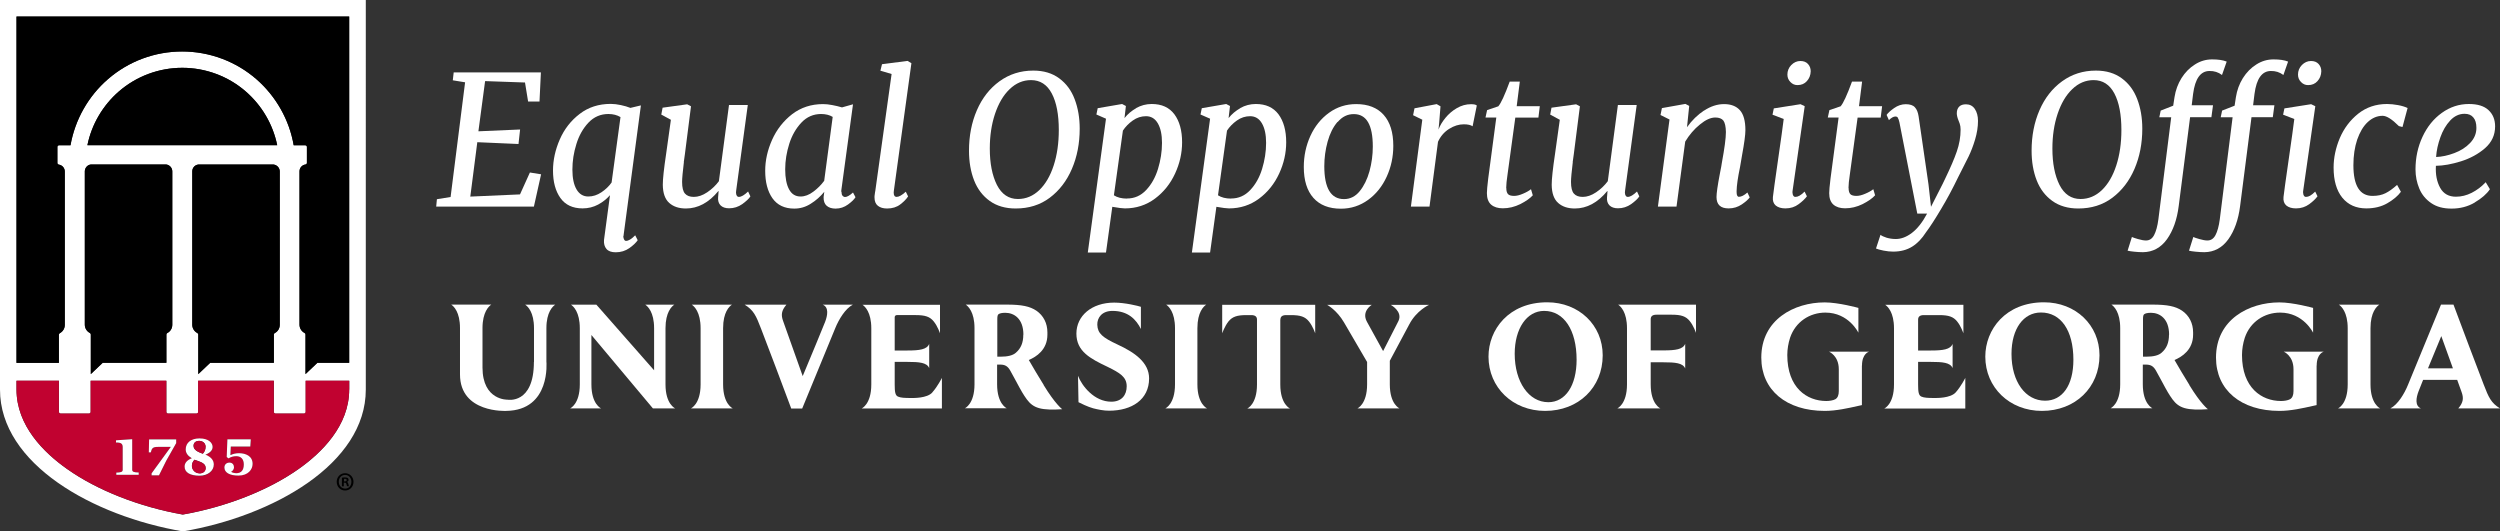 <?xml version="1.0" encoding="UTF-8"?><svg id="Layer_2" xmlns="http://www.w3.org/2000/svg" width="250" height="53.14" viewBox="0 0 250 53.14"><rect x="0" y="0" width="250" height="53.14" fill="#333333" stroke="none"/><defs><style>.cls-1{fill:#c10230;}.cls-2{fill:#fff;}</style></defs><g id="Layer_1-2"><path class="cls-2" d="M204.41,30.23h-.01c-3.85,0-5.87,2.73-5.87,5.43,0,3.09,2.43,5.43,5.66,5.43,3.34,0,5.76-2.34,5.76-5.56,0-3.02-2.38-5.3-5.55-5.3ZM207.34,35.97c0,2.58-1.11,4.1-2.83,4.1-1.95,0-3.36-1.88-3.36-4.68,0-2.53,1.21-4.14,2.94-4.14h.01c1.97,0,3.24,1.76,3.24,4.73Z"/><path class="cls-2" d="M154.73,30.23h-.01c-3.85,0-5.87,2.73-5.87,5.43,0,3.09,2.43,5.43,5.66,5.43,3.34,0,5.76-2.34,5.76-5.56,0-3.02-2.38-5.3-5.55-5.3ZM157.66,35.97c0,2.58-1.11,4.25-2.83,4.25-1.95,0-3.36-2.03-3.36-4.84,0-2.53,1.21-4.29,2.94-4.29h.01c1.97,0,3.24,1.91,3.24,4.88Z"/><path class="cls-2" d="M186.19,36.55v3.96s-.41.09-.41.09c-.97.22-2.18.49-3.3.49-3.86,0-6.35-2.09-6.35-5.33,0-3.8,3.29-5.52,6.34-5.52,1.38,0,3.37.55,3.37.55v2.48s-.96-2.01-3.3-2.01c-1.57,0-2.99.92-3.53,2.51-.18.56-.28,1.16-.28,1.73,0,3.28,1.96,4.6,3.9,4.6.29,0,.68-.05.91-.18.23-.14.34-.41.34-.81v-2.19c0-1.35-.97-1.75-.97-1.75h3.99s-.7.18-.7,1.38Z"/><path class="cls-2" d="M231.66,36.55v3.96s-.41.09-.41.09c-.97.22-2.18.49-3.3.49-3.86,0-6.35-2.09-6.35-5.33,0-3.8,3.29-5.52,6.34-5.52,1.38,0,3.37.55,3.37.55v2.48s-.96-2.01-3.3-2.01c-1.57,0-2.99.92-3.53,2.51-.18.56-.28,1.16-.28,1.73,0,3.28,1.96,4.6,3.9,4.6.29,0,.68-.05.91-.18.23-.14.34-.41.34-.81v-2.19c0-1.35-.97-1.75-.97-1.75h3.99s-.7.18-.7,1.38Z"/><path class="cls-2" d="M82.28,30.47c.62.26.48,1.07.23,1.72-.13.35-1.57,3.82-2.24,5.42-.25-.69-1.88-5.27-1.96-5.51-.21-.58-.19-1.02.33-1.63h-4.17c.89.55,1.13,1.08,1.64,2.41.86,2.23,2.05,5.39,2.99,7.91l.02.06h1.1l3.3-8.02c.36-.89,1.01-1.97,1.76-2.36h-2.99Z"/><path class="cls-2" d="M93.24,39.24c-.53.6-1.92.56-2.12.56-.68,0-1.05-.02-1.32-.14-.28-.12-.33-.48-.33-1.21v-2.26h1.28c1.15,0,1.94.06,2.17.62v-2.42c-.22.56-.97.66-2.17.66h-1.28v-3.33c0-.12.09-.21.21-.21h1.9c.94,0,1.41.16,1.79.63.39.47.63,1.19.63,1.19v-2.85h-7.75c.24.16.88.74.88,2.35v5.62c0,1.99-.97,2.4-.97,2.4h8.03v-3.06s-.43.86-.96,1.45Z"/><path class="cls-2" d="M193.46,39.8c-.68,0-1.05-.02-1.32-.14-.28-.12-.33-.48-.33-1.21v-2.26h1.28c1.15,0,1.94.06,2.17.62v-2.42c-.22.56-.97.66-2.17.66h-1.28v-3.09q0-.45.57-.45h1.54c.94,0,1.41.16,1.79.63.39.47.63,1.19.63,1.19v-2.85s-7.82,0-7.82,0c.24.16.88.74.88,2.35v5.62c0,1.99-.97,2.4-.97,2.4h8.1s0-3.06,0-3.06c0,0-.43.86-.96,1.45s-1.92.56-2.12.56Z"/><path class="cls-2" d="M238.02,40.84s-.97-.41-.97-2.4v-5.62c0-1.61.63-2.19.88-2.35h-4.04c.24.16.88.74.88,2.35v5.62c0,1.99-.97,2.4-.97,2.4h4.23Z"/><path class="cls-2" d="M67.52,40.84s-.97-.41-.97-2.4v-5.62c0-1.61.63-2.19.88-2.35h-2.9c.24.16.88.74.88,2.35v4.21s-5.77-6.56-5.77-6.56h-2.54c.24.16.88.74.88,2.35v5.62c0,1.99-.97,2.4-.97,2.4h3.1s-.97-.41-.97-2.4v-4.94s6.15,7.34,6.15,7.34h2.24Z"/><path class="cls-2" d="M120.71,40.84s-.97-.41-.97-2.4v-5.62c0-1.61.63-2.19.88-2.35h-4c.24.16.88.74.88,2.35v5.62c0,1.99-.97,2.4-.97,2.4h4.19Z"/><path class="cls-2" d="M73.28,40.84s-.97-.41-.97-2.4v-5.62c0-1.61.63-2.19.88-2.35h-4.01c.24.16.88.74.88,2.35v5.62c0,1.99-.97,2.4-.97,2.4h4.2Z"/><path class="cls-2" d="M250,40.84c-.89-.55-1.13-1.08-1.64-2.41-.86-2.23-2.05-5.39-2.99-7.91l-.02-.06h-1.25l-3.3,8.02c-.36.89-1.01,1.97-1.76,2.36h3.05c-.62-.26-.48-1.07-.23-1.72.04-.12.22-.56.45-1.13h3.41c.24.66.41,1.14.44,1.22.21.58.19,1.02-.33,1.63h4.17ZM242.8,36.83c.63-1.52,1.33-3.22,1.33-3.22,0,0,.61,1.69,1.16,3.22h-2.5Z"/><path class="cls-2" d="M111.75,34.45c-1.48-.69-1.99-1.1-2.02-1.97-.02-.71.46-1.39,1.52-1.39,1.56,0,2.37.86,2.84,1.81v-2.22c-.27-.09-1.59-.42-2.67-.42-2.26,0-3.78,1.33-3.78,3.1s1.38,2.5,3.11,3.32c1.24.61,1.92,1.01,1.92,1.95,0,.87-.5,1.54-1.54,1.54-1.71,0-2.94-1.58-3.33-2.59l.05,2.64c.19.1.94.47,1.47.61.47.12,1.02.24,1.59.24,2.27,0,4-1.11,4-3.23,0-1.58-1.42-2.59-3.16-3.39Z"/><path class="cls-2" d="M166.04,40.84s-.97-.41-.97-2.4v-2.21h1.28c1.15,0,1.94.06,2.17.62v-2.47c-.22.56-.97.66-2.17.66h-1.28v-3.12q0-.45.57-.45h1.54c.94,0,1.41.16,1.79.63.39.47.63,1.19.63,1.19v-2.82s-7.78,0-7.78,0c.24.16.88.74.88,2.35v5.62c0,1.99-.97,2.4-.97,2.4h4.3Z"/><path class="cls-2" d="M128.04,31.96q0-.45.57-.45h.49c.94,0,1.41.16,1.79.63.39.47.63,1.19.63,1.19v-2.85s-9.3,0-9.3,0v2.85s.25-.71.63-1.19c.39-.47.85-.63,1.79-.63h.49q.57,0,.57.45v6.49c0,1.99-.97,2.4-.97,2.4h4.27s-.97-.41-.97-2.4v-6.49Z"/><path class="cls-2" d="M53.4,36.2v-3.38c0-1.61-.63-2.19-.88-2.35h3c-.24.16-.88.74-.88,2.35v3.33s.47,4.87-4.01,4.94c0,0-4.63.25-4.63-3.65v-4.63c0-1.61-.63-2.19-.88-2.35h4.01c-.24.16-.88.74-.88,2.35v3.94c0,3.31,2.51,3.22,2.51,3.22,0,0,2.63.49,2.63-3.78Z"/><path class="cls-2" d="M139.08,30.49s1.21.65.77,1.6l-1.54,3.02-1.62-2.94c-.57-1.05.48-1.68.48-1.68h-4.45s.95.5,1.68,1.75l2.31,3.96v2.24c0,1.99-.97,2.4-.97,2.4h4.21s-.97-.41-.97-2.4v-2.36l1.94-3.63c.73-1.41,1.98-1.96,1.98-1.96h-3.83Z"/><path class="cls-2" d="M102.33,33.47c0,.8-.24,1.37-.74,1.8h0c-.3.27-.81.4-1.56.4h-.3v-3.73c0-.3.03-.44.11-.51.12-.1.36-.15.69-.15.87,0,1.81.58,1.81,2.19ZM104.38,38.51c-.46-.75-1.15-1.88-1.5-2.51.74-.31,1.86-1.02,1.86-2.53h0c0-.08,0-.15,0-.23,0-.91-.39-1.68-1.1-2.17-.66-.44-1.46-.61-2.97-.61h-4.1c.24.16.88.74.88,2.35v5.62c0,1.99-.97,2.4-.97,2.4h4.2s-.97-.41-.97-2.4v-1.97h.32c.47,0,.75.16,1,.61.16.28.31.57.46.84.29.54.67,1.26.95,1.68.65,1,1.18,1.43,3.18,1.36,0,0,.34-.01.6-.03,0,0-.69-.5-1.86-2.42Z"/><path class="cls-2" d="M216.9,33.47c0,.8-.24,1.37-.74,1.8h0c-.3.27-.81.4-1.56.4h-.3v-3.73c0-.3.03-.44.11-.51.12-.1.36-.15.69-.15.87,0,1.81.58,1.81,2.19ZM218.95,38.51c-.46-.75-1.15-1.88-1.5-2.51.74-.31,1.86-1.02,1.86-2.53h0c0-.08,0-.15,0-.23,0-.91-.39-1.68-1.1-2.17-.66-.44-1.46-.61-2.97-.61h-4.1c.24.16.88.74.88,2.35v5.62c0,1.99-.97,2.4-.97,2.4h4.2s-.97-.41-.97-2.4v-1.97h.32c.47,0,.75.16,1,.61.16.28.31.57.46.84.29.54.67,1.26.95,1.68.65,1,1.18,1.43,3.18,1.36,0,0,.34-.01.6-.03,0,0-.69-.5-1.86-2.42Z"/><path class="cls-2" d="M0,0v38.96c0,7.43,9.3,12.65,18.29,14.18,9-1.53,18.29-6.75,18.29-14.18V0H0ZM34.92,38.96c0,3.62-2.76,6.33-5.07,7.95-3.02,2.13-7.22,3.78-11.57,4.55-4.34-.77-8.55-2.42-11.56-4.55-2.32-1.63-5.07-4.33-5.07-7.95v-.88h4.25v3.12c0,.09.07.16.16.16h2.85c.09,0,.16-.07.16-.16v-3.12h7.57v3.12c0,.09.07.16.16.16h2.86c.09,0,.16-.07.16-.16v-3.12h7.57v3.12c0,.09.07.16.16.16h2.86c.09,0,.16-.07.16-.16v-3.12h4.36v.88ZM19.73,33.31c-.31-.16-.51-.48-.51-.83v-15.36c.01-.34.27-.62.6-.66h7.54c.35.05.61.35.61.69v15.34c0,.35-.19.67-.51.83-.05.03-.08.08-.08.14v2.83h-6.37l-1.19,1.13v-3.96c0-.06-.03-.12-.09-.15ZM8.74,14.52c.42-2.07,1.54-3.98,3.14-5.37,1.76-1.53,4.02-2.37,6.35-2.37s4.59.84,6.35,2.37c1.61,1.4,2.72,3.3,3.14,5.37H8.74ZM9.08,16.45h7.55c.35.05.6.35.6.69v15.34c0,.35-.19.67-.51.83-.05.03-.08.08-.08.14v2.83h-6.37l-1.19,1.13v-3.96c0-.06-.03-.12-.09-.15-.31-.16-.51-.48-.51-.83v-15.36c.02-.34.27-.62.6-.66ZM34.92,36.28h-3.18l-1.19,1.13v-3.96c0-.06-.03-.12-.09-.15-.31-.16-.51-.48-.51-.83v-15.36c.01-.34.27-.62.6-.66.08-.01.14-.08.14-.16v-1.6c0-.09-.07-.16-.16-.16h-1.16c-.44-2.55-1.77-4.9-3.73-6.61-2.06-1.79-4.7-2.77-7.43-2.77s-5.36.98-7.42,2.77c-1.97,1.71-3.29,4.06-3.74,6.61h-1.15c-.09,0-.16.07-.16.16v1.61c0,.07.06.14.14.16.35.05.6.35.6.69v15.34c0,.35-.19.67-.5.83-.05.03-.09.08-.09.14v2.83H1.65V1.65h33.27v34.63Z"/><path d="M27.72,14.52H8.74c.42-2.07,1.54-3.98,3.14-5.37,1.76-1.53,4.02-2.37,6.35-2.37s4.59.84,6.35,2.37c1.61,1.4,2.72,3.3,3.14,5.37Z"/><path d="M17.23,17.14v15.34c0,.35-.19.67-.51.83-.05.03-.08.08-.08.14v2.83h-6.37l-1.19,1.13v-3.96c0-.06-.03-.12-.09-.15-.31-.16-.51-.48-.51-.83v-15.36c.02-.34.27-.62.6-.66h7.55c.35.05.6.35.6.69Z"/><path d="M27.98,17.14v15.34c0,.35-.19.67-.51.83-.05.03-.08.08-.08.14v2.83h-6.37l-1.19,1.13v-3.96c0-.06-.03-.12-.09-.15-.31-.16-.51-.48-.51-.83v-15.36c.01-.34.27-.62.6-.66h7.54c.35.05.61.35.61.69Z"/><path class="cls-1" d="M30.56,38.07v3.12c0,.09-.07.16-.16.16h-2.86c-.09,0-.16-.07-.16-.16v-3.12h-7.57v3.12c0,.09-.07.16-.16.16h-2.86c-.09,0-.16-.07-.16-.16v-3.12h-7.57v3.12c0,.09-.07.16-.16.16h-2.85c-.09,0-.16-.07-.16-.16v-3.12H1.65v.88c0,3.62,2.76,6.33,5.07,7.95,3.01,2.13,7.22,3.78,11.56,4.55,4.35-.77,8.55-2.42,11.57-4.55,2.31-1.63,5.07-4.33,5.07-7.95v-.88h-4.36ZM13.87,47.48h-2.24v-.22c.43-.01.64-.06.64-.27v-2.26c0-.17-.03-.27-.11-.35-.09-.09-.26-.13-.52-.13h-.04v-.22l1.62-.11v3.06c0,.21.21.26.64.27v.22ZM17.62,44.31l-1,1.77-.72,1.45h-.74v-.2l1.9-2.61.02-.03h-1.28c-.51,0-.62.12-.72.55h-.2l.03-1.3h2.71v.38ZM19.96,47.58c-.96,0-1.5-.33-1.5-.91,0-.36.23-.63.7-.81h.03s-.03-.03-.03-.03c-.39-.23-.59-.52-.59-.87,0-.67.54-1.1,1.38-1.1.9,0,1.31.44,1.31.85,0,.33-.24.58-.7.76h-.05s.05.03.05.03c.55.24.81.56.81.98,0,.64-.6,1.12-1.42,1.12ZM23.84,47.56c-.87,0-1.4-.3-1.4-.81,0-.29.2-.49.51-.49s.45.24.45.47c0,.2-.14.37-.26.43h-.03s.02.03.02.03c.08.07.33.13.5.13.49,0,.75-.3.75-.88,0-.52-.28-.82-.75-.82-.31,0-.52.07-.78.22l-.18-.14.07-1.77h2.34l-.05.72h-1.95l-.04.83v.03s.03-.01.03-.01c.26-.12.51-.18.84-.18.65,0,1.35.28,1.35,1.06,0,.56-.45,1.17-1.42,1.17Z"/><path d="M34.92,1.65v34.63h-3.18l-1.19,1.13v-3.96c0-.06-.03-.12-.09-.15-.31-.16-.51-.48-.51-.83v-15.36c.01-.34.27-.62.6-.66.08-.01.14-.08.14-.16v-1.6c0-.09-.07-.16-.16-.16h-1.16c-.44-2.55-1.77-4.9-3.73-6.61-2.06-1.79-4.7-2.77-7.43-2.77s-5.36.98-7.42,2.77c-1.97,1.71-3.29,4.06-3.74,6.61h-1.15c-.09,0-.16.07-.16.16v1.61c0,.07.06.14.14.16.35.05.6.35.6.69v15.34c0,.35-.19.67-.5.83-.05.03-.09.08-.09.14v2.83H1.65V1.65h33.27Z"/><path class="cls-2" d="M13.87,47.26v.22h-2.24v-.22c.43-.01.64-.06.64-.27v-2.26c0-.17-.03-.27-.11-.35-.09-.09-.26-.13-.52-.13h-.04v-.22l1.62-.11v3.06c0,.21.21.26.64.27Z"/><path class="cls-2" d="M17.62,43.93v.38l-1,1.77-.72,1.45h-.74v-.2l1.9-2.61.02-.03h-1.28c-.51,0-.62.12-.72.55h-.2l.03-1.3h2.71Z"/><path class="cls-2" d="M20.56,45.48l-.05-.02h.05c.47-.19.7-.45.7-.77,0-.41-.41-.85-1.31-.85-.84,0-1.38.43-1.38,1.1,0,.35.2.64.59.87l.03.02h-.03c-.47.2-.7.47-.7.83,0,.58.54.91,1.5.91.81,0,1.42-.48,1.42-1.12,0-.42-.26-.74-.81-.98ZM19.87,44.08c.41,0,.68.24.68.61,0,.26-.08.46-.27.68h0s-.01,0-.01,0c-.47-.17-.92-.37-.92-.79,0-.33.26-.49.53-.49ZM19.96,47.33c-.47,0-.77-.38-.77-.74,0-.24.08-.43.26-.62h0s.01,0,.01,0c.05.03.12.05.19.07.68.22.91.42.91.74,0,.34-.24.56-.62.56Z"/><path class="cls-1" d="M20.58,46.78c0,.34-.24.56-.62.56-.47,0-.77-.38-.77-.74,0-.24.08-.43.26-.62h0s.01,0,.01,0c.05.03.12.05.19.07.68.22.91.42.91.74Z"/><path class="cls-1" d="M20.56,44.69c0,.26-.08.46-.27.68h0s-.01,0-.01,0c-.47-.17-.92-.37-.92-.79,0-.33.26-.49.53-.49.41,0,.68.24.68.61Z"/><path class="cls-2" d="M25.26,46.39c0,.56-.45,1.17-1.42,1.17-.87,0-1.4-.3-1.4-.81,0-.29.2-.49.51-.49s.45.24.45.47c0,.2-.14.37-.26.43h-.03s.02.03.02.03c.08.07.33.13.5.13.49,0,.75-.3.75-.88,0-.52-.28-.82-.75-.82-.31,0-.52.07-.78.22l-.18-.14.07-1.77h2.34l-.05.72h-1.95l-.04.83v.03s.03-.01.03-.01c.26-.12.51-.18.84-.18.65,0,1.35.28,1.35,1.06Z"/><path d="M35.35,48.18c0,.49-.36.87-.84.87s-.84-.38-.84-.87.37-.86.84-.86.84.38.84.86ZM33.88,48.18c0,.38.27.68.64.68s.62-.3.62-.68-.26-.69-.63-.69-.63.31-.63.68ZM34.38,48.63h-.19v-.86c.07-.02.18-.03.31-.03.15,0,.22.03.28.06.04.04.08.1.08.19,0,.09-.07.17-.17.2h0c.08.04.12.1.15.22.02.13.04.18.06.21h-.2s-.04-.11-.06-.21c-.02-.09-.06-.14-.17-.14h-.09v.34ZM34.39,48.14h.09c.1,0,.19-.04.19-.13,0-.08-.05-.13-.17-.13-.05,0-.08,0-.1.01v.25Z"/><path class="cls-2" d="M54.09,7.24l-.14,2.91h-1.14l-.31-1.9-3.99-.14-.67,5.02,4.17-.18-.16,1.45-4.12-.18-.7,5.44,4.97-.22.99-2.19,1.12.18-.72,3.23h-9.77l.07-.74,1.37-.22,1.45-11.47-1.23-.2.09-.79h8.72Z"/><path class="cls-2" d="M62.33,23.61c0,.13.03.25.08.34.05.1.12.14.19.14.25,0,.56-.19.92-.56l.25.49c-.16.24-.43.5-.83.79-.4.28-.86.42-1.37.42-.42,0-.73-.11-.92-.33-.19-.22-.28-.52-.25-.9l.6-4.48c-.33.37-.72.69-1.19.94-.47.25-.99.38-1.55.38-.99,0-1.73-.35-2.22-1.04-.49-.69-.74-1.6-.74-2.74,0-1.05.23-2.09.68-3.12.45-1.03,1.11-1.88,1.99-2.55.87-.67,1.91-1,3.1-1,.31,0,.65.04,1.02.12.37.08.68.17.95.28l1.05-.25-1.72,12.9-.02.16ZM60.84,11.4c-.78,0-1.45.29-1.99.86-.54.57-.95,1.29-1.21,2.14-.27.86-.4,1.71-.4,2.56s.14,1.52.42,1.99c.28.47.67.7,1.17.7.46,0,.89-.14,1.31-.42.42-.28.76-.61,1.02-.98l.89-6.54c-.33-.2-.73-.31-1.21-.31Z"/><path class="cls-2" d="M68.39,16.2c-.12.99-.18,1.65-.18,1.99,0,.57.1.96.29,1.17.19.22.49.33.88.33.43,0,.88-.15,1.34-.46.46-.31.85-.68,1.17-1.11l1.01-7.62h1.88l-1.16,8.54-.02.2c0,.14.03.26.08.33.05.08.12.12.21.12.24,0,.55-.18.92-.54l.23.49c-.14.23-.42.48-.81.77-.4.28-.84.42-1.32.42-.37,0-.66-.1-.85-.29-.19-.19-.28-.46-.25-.81,0,.02.02-.18.05-.61l-.02-.02c-.96,1.17-2.05,1.75-3.25,1.75-.69,0-1.24-.18-1.66-.55-.42-.37-.64-.97-.65-1.82,0-.57.11-1.61.34-3.14l.47-3.36-.96-.52.13-.69,2.46-.34.38.2-.61,4.79-.11.79Z"/><path class="cls-2" d="M84.15,19.17c0,.18.03.31.1.4.07.08.15.13.26.13.19,0,.46-.15.79-.45l.25.47c-.13.22-.38.46-.75.73-.37.27-.78.41-1.24.41-.37,0-.67-.09-.89-.28-.22-.19-.32-.48-.31-.88l.07-.52c-.39.47-.83.87-1.35,1.19-.51.33-1.06.49-1.65.49-.98,0-1.7-.35-2.19-1.04-.48-.69-.72-1.6-.72-2.74,0-1.04.23-2.07.69-3.1.46-1.03,1.13-1.88,2-2.56.88-.67,1.91-1.01,3.09-1.01.28,0,.59.03.94.1.35.07.67.14.96.23l1.1-.31-1.16,8.54s-.02.11-.02.2ZM82.12,11.4c-.77,0-1.43.28-1.97.85-.54.57-.95,1.27-1.22,2.12s-.41,1.7-.41,2.56.13,1.54.39,2.01c.26.48.64.71,1.15.71.42,0,.85-.16,1.27-.48.43-.32.79-.68,1.09-1.09l.85-6.39c-.31-.19-.7-.29-1.16-.29Z"/><path class="cls-2" d="M89.37,19.26c0,.29.1.43.29.43.23,0,.54-.17.92-.52l.23.47c-.17.27-.43.53-.78.8-.35.27-.79.41-1.32.41-.39,0-.69-.09-.92-.27-.23-.18-.34-.46-.34-.85,0-.07,0-.18.03-.33.02-.14.03-.25.05-.31l1.63-11.69-1.12-.33.16-.65,2.56-.33.38.23-1.75,12.72s-.02.11-.02.2Z"/><path class="cls-2" d="M105.93,7.84c.7.52,1.21,1.21,1.54,2.09.33.87.5,1.85.5,2.94,0,1.47-.26,2.81-.78,4.02-.52,1.21-1.26,2.17-2.22,2.89-.96.72-2.1,1.07-3.4,1.07-1.02,0-1.89-.25-2.59-.75-.7-.5-1.23-1.19-1.57-2.06-.34-.87-.51-1.86-.51-2.97,0-1.48.26-2.83.79-4.05.53-1.22,1.28-2.18,2.26-2.89.98-.71,2.1-1.07,3.38-1.07,1.04,0,1.9.26,2.6.78ZM100.96,8.92c-.63.6-1.11,1.43-1.46,2.47-.35,1.05-.52,2.2-.52,3.47,0,1.48.24,2.69.71,3.63.48.94,1.18,1.41,2.1,1.41.81,0,1.52-.3,2.14-.89.62-.6,1.1-1.42,1.44-2.47.34-1.05.51-2.23.51-3.54,0-1.54-.23-2.76-.7-3.65-.47-.89-1.16-1.34-2.08-1.34-.79,0-1.51.3-2.13.9Z"/><path class="cls-2" d="M113.61,10.81c.48-.27,1-.41,1.56-.41,1,0,1.75.34,2.27,1.03.51.69.77,1.62.77,2.8,0,1.06-.23,2.1-.7,3.12-.47,1.02-1.14,1.86-2.01,2.51-.87.65-1.88.98-3.01.98-.22,0-.64-.05-1.26-.16l-.63,4.57h-1.82l1.82-13.38-.96-.42.13-.63,2.44-.42.38.2-.14,1.21c.31-.4.71-.73,1.18-1ZM112.7,19.85c.75,0,1.38-.28,1.91-.84.53-.56.93-1.27,1.19-2.12.26-.85.4-1.72.4-2.6,0-.83-.14-1.48-.42-1.96-.28-.48-.68-.71-1.18-.71-.47,0-.91.14-1.32.43-.41.29-.74.63-.99,1.01l-.9,6.47c.34.22.78.33,1.32.33Z"/><path class="cls-2" d="M124.02,10.81c.48-.27,1-.41,1.56-.41,1,0,1.75.34,2.27,1.03.51.69.77,1.62.77,2.8,0,1.06-.23,2.1-.7,3.12-.47,1.02-1.14,1.86-2.01,2.51-.87.65-1.88.98-3.01.98-.22,0-.64-.05-1.26-.16l-.63,4.57h-1.82l1.82-13.38-.96-.42.13-.63,2.44-.42.38.2-.14,1.21c.31-.4.71-.73,1.18-1ZM123.11,19.85c.75,0,1.38-.28,1.91-.84.53-.56.93-1.27,1.19-2.12.26-.85.4-1.72.4-2.6,0-.83-.14-1.48-.42-1.96-.28-.48-.68-.71-1.18-.71-.47,0-.91.14-1.32.43-.41.29-.74.63-.99,1.01l-.9,6.47c.34.22.78.33,1.32.33Z"/><path class="cls-2" d="M138.37,11.49c.64.72.96,1.75.96,3.09,0,1.1-.22,2.13-.66,3.09-.44.96-1.06,1.74-1.86,2.32-.8.58-1.71.88-2.72.88-1.19,0-2.11-.36-2.75-1.08-.64-.72-.96-1.75-.96-3.09,0-1.11.22-2.14.66-3.11.44-.96,1.06-1.73,1.86-2.31.8-.58,1.71-.87,2.72-.87,1.19,0,2.11.36,2.75,1.08ZM133.76,12.18c-.45.52-.78,1.19-1,1.99-.22.8-.33,1.62-.33,2.45,0,2.19.66,3.29,1.97,3.29.61,0,1.14-.26,1.57-.79.43-.53.76-1.2.98-2,.22-.81.33-1.63.33-2.46,0-2.17-.63-3.25-1.9-3.25-.63,0-1.16.26-1.61.79Z"/><path class="cls-2" d="M144.54,11.79c.32-.39.7-.72,1.15-.98.45-.26.91-.39,1.41-.39.29,0,.48.04.58.13l-.42,2.08c-.18-.13-.48-.2-.88-.2-.49,0-.98.15-1.47.46-.49.31-.86.74-1.11,1.29l-.85,6.48h-1.86l1.14-8.69-.92-.45.14-.69,2.22-.42.38.22-.13,1.63-.07.7c.14-.4.38-.79.7-1.18Z"/><path class="cls-2" d="M150.63,18.8c0,.29.06.49.17.61.11.12.32.18.61.18.25,0,.55-.07.89-.22.34-.14.61-.3.8-.45l.18.61c-.27.3-.68.59-1.25.88-.57.28-1.15.42-1.75.42-.49,0-.88-.12-1.17-.37-.28-.25-.42-.63-.42-1.15,0-.23.04-.71.13-1.45l.81-6.11h-1.08l.16-.74,1.12-.38c.26-.29.64-1.11,1.14-2.47h1.01l-.31,2.46h2.31l-.14,1.14h-2.31l-.78,5.71c-.08.55-.13.99-.13,1.32Z"/><path class="cls-2" d="M157.28,16.2c-.12.99-.18,1.65-.18,1.99,0,.57.1.96.29,1.17.19.22.49.33.88.33.43,0,.88-.15,1.34-.46.46-.31.85-.68,1.17-1.11l1.01-7.62h1.88l-1.16,8.54-.02.2c0,.14.03.26.08.33.05.08.12.12.21.12.24,0,.55-.18.92-.54l.23.49c-.14.23-.42.48-.81.77-.4.28-.84.42-1.32.42-.37,0-.66-.1-.85-.29-.19-.19-.28-.46-.25-.81,0,.02.02-.18.05-.61l-.02-.02c-.96,1.17-2.05,1.75-3.25,1.75-.69,0-1.24-.18-1.66-.55-.42-.37-.64-.97-.65-1.82,0-.57.11-1.61.34-3.14l.47-3.36-.96-.52.13-.69,2.46-.34.38.2-.61,4.79-.11.79Z"/><path class="cls-2" d="M170.41,11.06c.65-.43,1.32-.65,2-.65s1.21.2,1.58.61c.37.41.55,1.08.55,2,0,.45-.11,1.29-.34,2.53l-.11.65-.09.52c-.22,1.05-.33,1.84-.34,2.38v.11c0,.31.08.47.23.47.24,0,.52-.14.85-.43l.23.49c-.14.2-.41.44-.79.7-.39.26-.82.4-1.32.4-.81,0-1.21-.38-1.21-1.14,0-.37.11-1.16.34-2.35l.13-.67.07-.43c.26-1.41.4-2.43.4-3.05-.01-.55-.1-.93-.25-1.14-.16-.2-.43-.31-.81-.31-.46,0-.97.23-1.54.7-.57.46-1.06,1.03-1.47,1.71l-.87,6.5h-1.86l1.16-8.71-.9-.45.14-.69,2.35-.42.38.2-.22,2.13c.49-.69,1.07-1.25,1.72-1.68Z"/><path class="cls-2" d="M179.25,19.24c0,.14.03.26.08.33.05.08.12.12.21.12.13,0,.27-.04.41-.12.14-.08.31-.21.51-.41l.23.47c-.18.25-.46.52-.83.79-.37.28-.81.42-1.32.42-.42,0-.74-.1-.97-.29-.22-.19-.32-.48-.28-.85.06-.53.22-1.67.47-3.41.34-2.34.54-3.8.61-4.39l-1.12-.43.13-.63,2.67-.42.42.2-1.21,8.44-.02.18ZM179.04,8.2c-.2-.2-.3-.45-.3-.74,0-.37.13-.69.39-.96.26-.26.56-.4.91-.4.33,0,.58.1.76.3.18.2.27.44.27.73-.01.39-.14.71-.38.98-.24.27-.55.4-.94.4-.28,0-.51-.1-.71-.31Z"/><path class="cls-2" d="M184.86,18.8c0,.29.06.49.17.61.11.12.32.18.61.18.25,0,.55-.07.89-.22.34-.14.61-.3.8-.45l.18.61c-.27.3-.68.59-1.25.88-.57.28-1.15.42-1.75.42-.49,0-.88-.12-1.17-.37-.28-.25-.42-.63-.42-1.15,0-.23.04-.71.13-1.45l.81-6.11h-1.08l.16-.74,1.12-.38c.26-.29.64-1.11,1.14-2.47h1.01l-.31,2.46h2.31l-.14,1.14h-2.31l-.78,5.71c-.08.55-.13.99-.13,1.32Z"/><path class="cls-2" d="M189.79,11.77c-.06-.08-.14-.12-.25-.12-.18,0-.4.12-.65.36l-.23-.52c.13-.19.38-.42.75-.68.37-.26.76-.39,1.17-.39s.73.1.91.31c.19.2.31.51.37.9l.99,6.81.25,2.24,1.16-2.28.25-.52c.53-1.1.92-2,1.17-2.73.25-.72.38-1.45.38-2.19,0-.23-.03-.43-.09-.6-.06-.17-.1-.26-.11-.29-.12-.29-.18-.54-.18-.74,0-.29.08-.51.24-.67.16-.16.39-.23.68-.23.37,0,.67.15.88.46.21.31.32.71.32,1.2,0,.6-.1,1.22-.29,1.86-.19.64-.41,1.2-.65,1.7-.24.49-.59,1.19-1.05,2.08-.53,1.1-1.09,2.15-1.69,3.15-.6,1.01-1.1,1.79-1.53,2.36-.39.61-.84,1.09-1.37,1.42-.53.33-1.16.5-1.9.5-.29,0-.61-.03-.96-.1-.35-.07-.6-.14-.76-.21l.45-1.37c.13.11.34.2.61.29.28.08.58.13.92.13.53,0,1.07-.2,1.61-.61.54-.41,1.05-1.05,1.52-1.93h-.98l-1.79-9.14c-.05-.22-.1-.36-.16-.44Z"/><path class="cls-2" d="M212.19,7.84c.7.52,1.21,1.21,1.54,2.09.33.87.5,1.85.5,2.94,0,1.47-.26,2.81-.78,4.02-.52,1.21-1.26,2.17-2.22,2.89-.96.72-2.1,1.07-3.4,1.07-1.02,0-1.89-.25-2.59-.75-.7-.5-1.23-1.19-1.57-2.06-.34-.87-.51-1.86-.51-2.97,0-1.48.26-2.83.79-4.05.53-1.22,1.28-2.18,2.26-2.89.98-.71,2.1-1.07,3.38-1.07,1.04,0,1.9.26,2.6.78ZM207.22,8.92c-.63.6-1.11,1.43-1.46,2.47-.35,1.05-.52,2.2-.52,3.47,0,1.48.24,2.69.71,3.63.48.94,1.18,1.41,2.1,1.41.81,0,1.52-.3,2.14-.89.62-.6,1.1-1.42,1.44-2.47.34-1.05.51-2.23.51-3.54,0-1.54-.23-2.76-.7-3.65-.47-.89-1.16-1.34-2.08-1.34-.79,0-1.51.3-2.13.9Z"/><path class="cls-2" d="M218.15,7.81c.36-.57.81-1.03,1.34-1.36.53-.34,1.1-.51,1.72-.51s1.09.07,1.46.22l-.47,1.34c-.37-.28-.79-.41-1.25-.4-.89,0-1.44.76-1.64,2.29l-.14,1.14h2.13l-.16,1.19h-2.13l-1.14,8.89c-.17,1.35-.56,2.45-1.17,3.31-.61.85-1.42,1.29-2.4,1.3-.29,0-.58-.02-.88-.05-.29-.03-.51-.06-.66-.1l.43-1.37c.1.05.3.12.62.21.32.09.58.14.79.14.35,0,.62-.18.81-.54.19-.36.34-.89.43-1.59l1.28-10.19h-1.19l.14-.67,1.25-.49.13-.85c.11-.7.34-1.33.7-1.91ZM224.29,7.81c.36-.57.81-1.03,1.34-1.36.53-.34,1.1-.51,1.72-.51s1.09.07,1.46.22l-.47,1.34c-.37-.28-.79-.41-1.25-.4-.89,0-1.44.76-1.64,2.29l-.14,1.14h2.13l-.16,1.19h-2.13l-1.14,8.89c-.17,1.35-.56,2.45-1.17,3.31-.61.85-1.42,1.29-2.4,1.3-.29,0-.58-.02-.88-.05-.3-.03-.51-.06-.66-.1l.43-1.37c.1.05.3.12.62.21.32.09.58.14.79.14.35,0,.62-.18.81-.54.19-.36.34-.89.43-1.59l1.28-10.19h-1.19l.14-.67,1.25-.49.13-.85c.11-.7.34-1.33.7-1.91ZM230.31,19.24c0,.14.03.26.08.33.05.08.12.12.21.12.13,0,.27-.04.41-.12.14-.08.31-.21.51-.41l.23.47c-.18.25-.46.52-.83.79s-.81.42-1.32.42c-.42,0-.74-.1-.97-.29-.22-.19-.32-.48-.28-.85.06-.53.22-1.67.47-3.41.34-2.34.54-3.8.61-4.39l-1.12-.43.13-.63,2.67-.42.42.2-1.21,8.44-.02.18ZM230.1,8.2c-.2-.2-.3-.45-.3-.74,0-.37.13-.69.39-.96.26-.26.56-.4.91-.4.33,0,.58.1.76.3.18.2.27.44.27.73-.01.39-.14.71-.38.98-.24.27-.55.4-.94.4-.28,0-.51-.1-.71-.31Z"/><path class="cls-2" d="M238.27,11.58c-.55,0-1.05.21-1.5.63-.45.42-.79,1.01-1.05,1.75-.25.75-.38,1.6-.38,2.56,0,2.05.64,3.07,1.91,3.07.51,0,.94-.09,1.3-.27.36-.18.75-.46,1.16-.83l.38.69c-.3.41-.75.79-1.35,1.14s-1.31.52-2.11.52c-1.02,0-1.82-.36-2.4-1.07-.58-.72-.87-1.72-.87-3.01,0-.99.21-1.97.62-2.95.42-.98,1.03-1.79,1.84-2.44.81-.64,1.77-.97,2.88-.97.35,0,.72.04,1.1.11.39.07.7.17.96.29l-.51,1.9-.36-.09c-.69-.69-1.23-1.03-1.63-1.03Z"/><path class="cls-2" d="M247.48,20.25c-.69.41-1.47.61-2.32.61s-1.5-.18-2.04-.55-.94-.85-1.19-1.45-.38-1.24-.38-1.92c0-1.17.23-2.25.7-3.26.47-1.01,1.11-1.8,1.93-2.39.82-.59,1.72-.89,2.71-.89.87,0,1.52.2,1.96.61.44.41.66.95.66,1.63,0,.87-.34,1.59-1.01,2.18-.67.58-1.48,1.02-2.4,1.31-.93.29-1.76.44-2.51.45-.05.86.09,1.58.42,2.19.33.6.86.9,1.58.9.54,0,1.07-.13,1.58-.39.51-.26.98-.61,1.4-1.06l.42.7c-.31.47-.82.91-1.51,1.32ZM245.02,12.05c-.42.45-.74,1-.98,1.67-.24.67-.39,1.33-.43,1.98.58-.02,1.18-.15,1.82-.39s1.16-.57,1.58-1.01c.42-.44.63-.94.63-1.51,0-.46-.1-.81-.31-1.05-.2-.24-.49-.36-.87-.36-.54,0-1.02.22-1.44.67Z"/></g></svg>